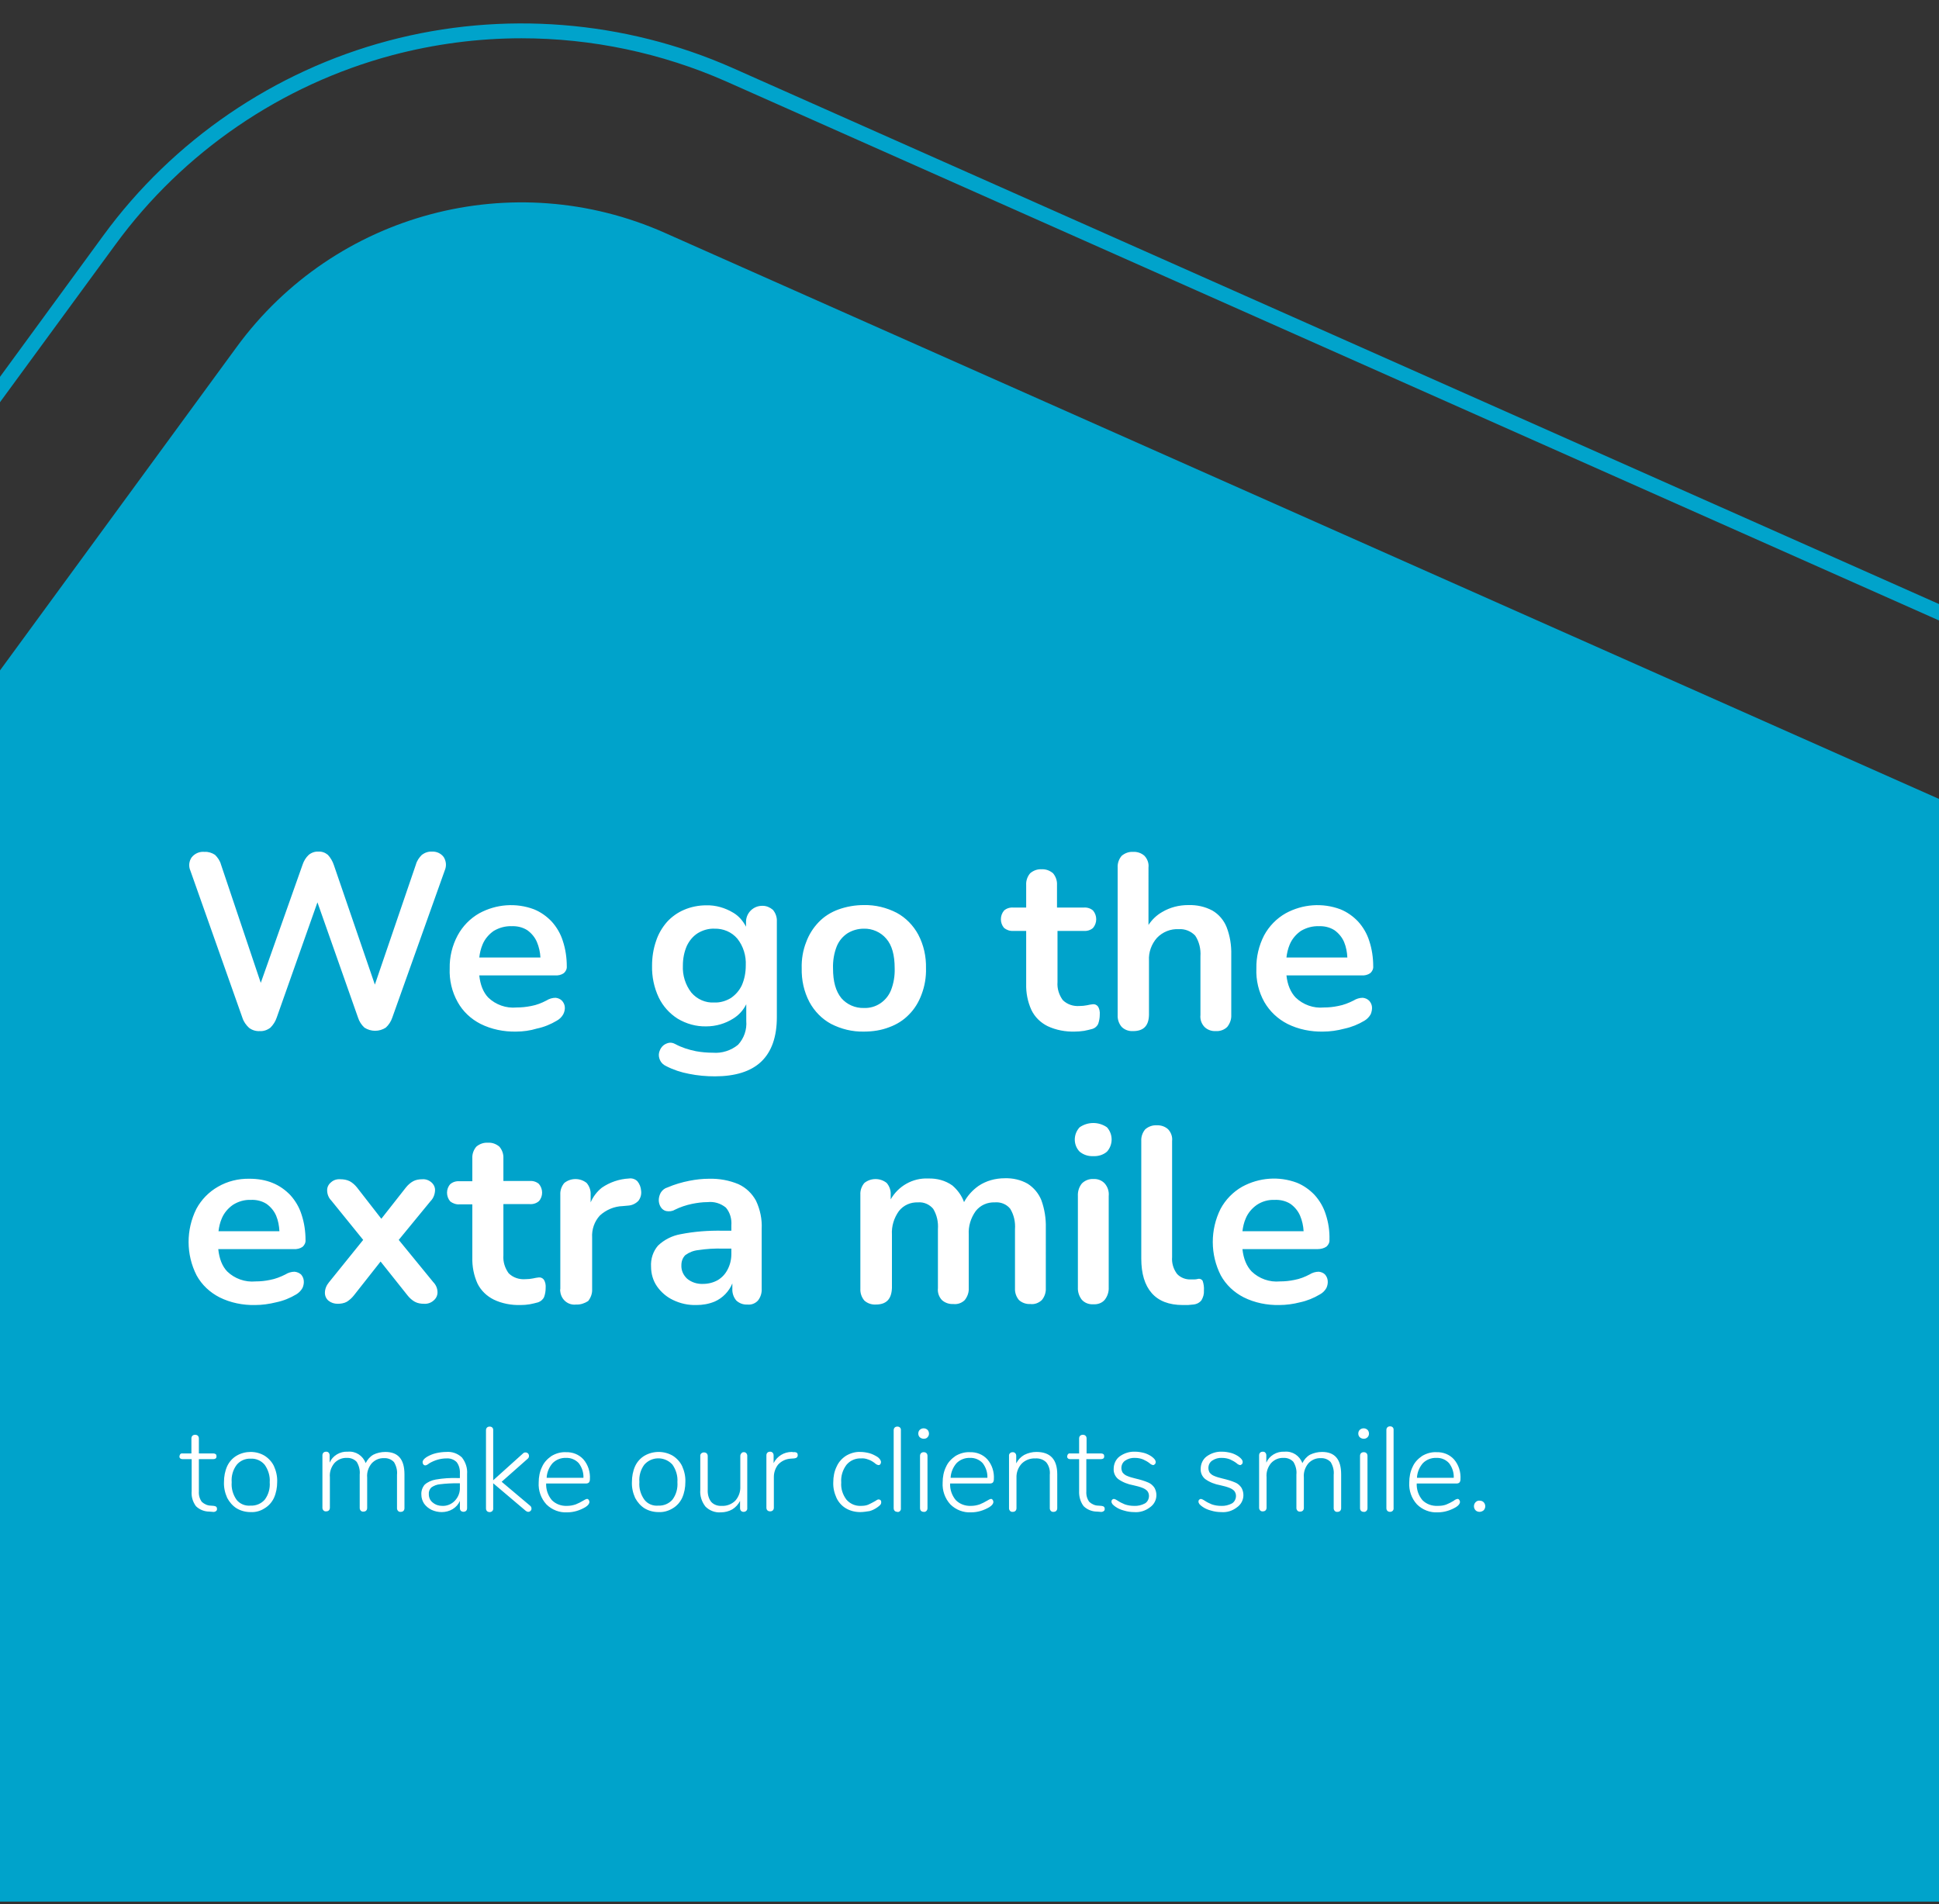 <?xml version="1.0" encoding="UTF-8"?>
<svg xmlns="http://www.w3.org/2000/svg" xmlns:xlink="http://www.w3.org/1999/xlink" version="1.1" id="Ebene_1" x="0px" y="0px" viewBox="0 0 780 766" style="enable-background:new 0 0 780 766;" xml:space="preserve">
<rect x="0" y="0" width="780" height="766" fill="#333333" stroke="none"/>
<style type="text/css">
	.st0_form{fill:#00A3CB;}
	.st1_typo{fill:#FFFFFF;}
</style>
<path class="st0_form" d="M267.5,93.7L780,321.4V765H0V269.7l95.2-130.1C134.7,85.6,206.4,66.5,267.5,93.7z M0,161.8l46.5-63.5  c27.2-37.2,66.7-64.2,111.3-76.1c17-4.5,34.5-6.8,52-6.8c28.2,0,56.4,5.9,82.4,17.4L780,249.6V243L294.6,27.3  C251.2,8.1,202.1,4.2,156.2,16.4s-86.6,40-114.6,78.3L0,151.6V161.8z"></path>
<path class="st1_typo" d="M170.6,524.5c-1.3,0-2.6-0.2-3.7-0.8c-1.1-0.6-2.1-1.5-2.9-2.5l-10.9-13.7l-10.8,13.7c-0.8,1-1.7,1.8-2.8,2.5  c-1.1,0.6-2.4,0.8-3.7,0.8c-1.3,0-2.6-0.4-3.6-1.2s-1.5-2-1.5-3.2c0-1.5,0.6-3,1.6-4.2l13.8-17.1L133.3,483  c-1.1-1.1-1.7-2.6-1.7-4.2c0-1.3,0.6-2.4,1.6-3.2c1-0.9,2.3-1.3,3.7-1.2c1.3,0,2.6,0.2,3.8,0.8c1.1,0.6,2.1,1.5,2.9,2.5l9.8,12.6  l9.9-12.6c0.8-1,1.8-1.9,2.9-2.5c1.1-0.6,2.4-0.8,3.7-0.8c1.4-0.1,2.7,0.4,3.7,1.3c0.9,0.8,1.5,2,1.4,3.3c-0.1,1.6-0.7,3.1-1.8,4.2  l-12.8,15.6l13.9,17c1.1,1.1,1.7,2.6,1.7,4.1c0,1.3-0.6,2.5-1.6,3.3C173.4,524.1,172,524.6,170.6,524.5z M155,584.1  c-1.7,0-3.4,0.4-4.8,1.1c-1.4,0.8-2.4,2-3.1,3.4c-1.1-3-4-4.9-7.2-4.6c-1.5-0.1-3.1,0.3-4.4,1.1s-2.3,1.9-2.9,3.3v-2.9  c0-0.4-0.1-0.8-0.4-1.1c-0.2-0.3-0.6-0.4-1-0.4c-0.4,0-0.8,0.1-1.1,0.4c-0.3,0.3-0.4,0.7-0.4,1.1v21c0,0.1,0,0.1,0,0.2  c0.1,0.8,0.7,1.4,1.5,1.3c0.4,0,0.8-0.1,1.1-0.4s0.4-0.7,0.4-1.1v-12.2c-0.2-2.1,0.5-4.1,1.8-5.7c1.3-1.4,3.1-2.2,5-2.1  c1.5-0.1,3,0.5,4,1.6c0.9,1.5,1.4,3.3,1.2,5.1v13.4c0,0.1,0,0.1,0,0.2c0.1,0.8,0.7,1.4,1.5,1.3c0.4,0,0.8-0.1,1.1-0.4  s0.4-0.7,0.4-1.1v-12.2c-0.2-2.1,0.5-4.1,1.8-5.7c1.3-1.4,3.1-2.2,5-2.1c1.5-0.1,3,0.5,4,1.6c0.9,1.5,1.4,3.3,1.2,5.1v13.4  c0,0.1,0,0.1,0,0.2c0.1,0.8,0.7,1.4,1.5,1.3c0.4,0,0.8-0.1,1.1-0.4s0.4-0.7,0.4-1.1v-13.6C162.7,587.1,160.2,584.1,155,584.1z   M118.1,502.5H87.8c0.4,3.9,1.6,6.9,3.6,9c3,2.9,7.2,4.4,11.4,4c2,0,3.9-0.2,5.8-0.6c2.2-0.4,4.2-1.2,6.2-2.2  c1.1-0.7,2.4-1.1,3.7-1.1c1,0.1,1.9,0.5,2.6,1.1c0.6,0.7,1,1.5,1.1,2.5c0.1,1-0.1,2-0.5,2.9c-0.6,1.1-1.5,2-2.5,2.6  c-2.5,1.5-5.2,2.6-8.1,3.2c-2.8,0.7-5.7,1.1-8.5,1.1c-4.9,0.1-9.9-0.9-14.3-3.1c-3.9-2-7.1-5-9.2-8.8c-4.3-8.4-4.3-18.4-0.1-26.8  c2-3.7,5-6.8,8.7-8.9c3.8-2.2,8.2-3.3,12.7-3.2c3.2,0,6.4,0.5,9.3,1.7c2.7,1.1,5.1,2.8,7.1,4.9c2,2.2,3.6,4.9,4.5,7.8  c1.1,3.3,1.6,6.8,1.6,10.2c0.1,1.1-0.4,2.1-1.2,2.8C120.7,502.3,119.4,502.6,118.1,502.5z M89.2,490.2c-0.7,1.6-1.1,3.4-1.3,5.1  h24.5c-0.1-2.1-0.5-4.3-1.3-6.2c-0.8-1.9-2.2-3.6-3.9-4.8c-1.9-1.2-4.1-1.7-6.3-1.6c-2.5-0.1-5,0.6-7.2,2  C91.7,486.1,90.1,488,89.2,490.2z M560.6,575.3c0-0.1,0-0.1,0-0.2c0-0.8-0.6-1.3-1.4-1.3c-0.4,0-0.8,0.1-1.1,0.4  c-0.3,0.3-0.4,0.7-0.4,1.1v31.4c0,0.4,0.1,0.8,0.4,1.1c0.3,0.3,0.7,0.4,1.1,0.4c0.1,0,0.2,0,0.2,0c0.7-0.1,1.3-0.7,1.2-1.5V575.3z   M213.2,605.7l-11.4-9.6l10.4-9.2c0.4-0.3,0.6-0.7,0.6-1.2c0-0.8-0.6-1.4-1.4-1.4c-0.4,0-0.7,0.1-1,0.4l-12,10.8v-20.1  c0-0.1,0-0.1,0-0.2c0-0.8-0.6-1.3-1.4-1.3c-0.4,0-0.8,0.1-1.1,0.4s-0.4,0.7-0.4,1.1v31.4c0,0.4,0.1,0.8,0.4,1.1  c0.3,0.3,0.7,0.4,1.1,0.4c0.1,0,0.1,0,0.2,0c0.7-0.1,1.3-0.7,1.2-1.5v-10.1l13.1,11.1c0.3,0.2,0.6,0.4,1,0.4c0.3,0,0.7-0.1,0.9-0.4  c0.3-0.2,0.4-0.5,0.4-0.9C213.8,606.4,213.6,606,213.2,605.7z M547.6,392.4h-30.1c0.4,3.8,1.7,6.8,3.7,8.9c3,2.9,7.2,4.4,11.3,4  c2,0,3.9-0.2,5.8-0.6c2.2-0.4,4.2-1.2,6.2-2.2c1.1-0.7,2.4-1.1,3.7-1.1c1,0.1,1.9,0.5,2.6,1.2c0.6,0.7,1,1.5,1.1,2.4  c0.1,1-0.1,2-0.5,3c-0.6,1.1-1.5,2-2.5,2.6c-2.5,1.5-5.2,2.6-8,3.2c-3,0.8-5.9,1.2-8.7,1.2c-4.9,0.1-9.9-0.9-14.3-3.1  c-3.9-2-7.1-5-9.3-8.8c-2.3-4.1-3.4-8.8-3.2-13.5c-0.1-4.6,1-9.2,3.1-13.3c2-3.7,5-6.8,8.7-8.9c6.8-3.7,14.8-4.3,22-1.6  c2.7,1.1,5.1,2.8,7.1,4.9c2,2.2,3.6,4.9,4.5,7.8c1.1,3.3,1.6,6.8,1.6,10.2c0.1,1.1-0.4,2.1-1.2,2.8  C550.2,392.2,548.9,392.5,547.6,392.4z M518.8,380c-0.7,1.7-1.1,3.4-1.3,5.2H542c-0.1-2.1-0.5-4.3-1.3-6.2c-0.8-1.9-2.2-3.6-3.9-4.8  c-1.9-1.2-4.1-1.7-6.3-1.6c-2.5-0.1-5,0.6-7.2,1.9C521.3,375.9,519.7,377.8,518.8,380z M218.9,521.7c0.4-1.1,0.6-2.3,0.6-3.5  c0.1-1.3-0.1-2.5-0.8-3.5c-0.5-0.6-1.3-0.9-2-0.8c-0.8,0.1-1.5,0.2-2.3,0.4c-1,0.2-2,0.3-3,0.3c-2.5,0.2-5-0.6-6.8-2.4  c-1.5-2.1-2.3-4.6-2.1-7.2v-20.6h10.6c1.3,0.1,2.7-0.3,3.7-1.2c1.7-1.9,1.7-4.9,0-6.9c-1-0.9-2.4-1.3-3.7-1.2h-10.6V466  c0.1-1.7-0.5-3.4-1.6-4.7c-1.3-1.1-2.9-1.7-4.6-1.6c-1.8-0.1-3.4,0.5-4.7,1.6c-1.1,1.3-1.7,3-1.6,4.7v9.2h-5.2  c-1.3-0.1-2.7,0.3-3.7,1.2c-1.7,1.9-1.7,4.9,0,6.9c1,0.8,2.4,1.3,3.7,1.2h5.2v21.3c-0.1,3.7,0.6,7.3,2.1,10.6c1.4,2.8,3.7,5,6.5,6.4  c3.3,1.6,7.1,2.3,10.8,2.2c1.2,0,2.5-0.1,3.7-0.3c1.1-0.2,2.3-0.5,3.4-0.8C217.6,523.5,218.5,522.7,218.9,521.7z M185.8,586.3  c1.5,1.9,2.3,4.3,2.1,6.7v13.7c0,0.4-0.1,0.8-0.4,1.1c-0.6,0.5-1.5,0.5-2.1,0c-0.3-0.3-0.4-0.7-0.4-1.1v-2.9  c-0.6,1.4-1.6,2.5-2.9,3.3s-2.9,1.2-4.4,1.2c-1.4,0-2.8-0.3-4.1-0.9c-1.2-0.6-2.2-1.4-3-2.5c-0.7-1.1-1.1-2.3-1.1-3.6  c-0.1-1.5,0.4-2.9,1.3-4c1.2-1.1,2.8-1.8,4.5-2.1c2.9-0.5,5.8-0.7,8.7-0.6h1v-1.8c0.1-1.6-0.3-3.3-1.3-4.6c-1.1-1.1-2.6-1.6-4.1-1.5  c-2.4,0-4.7,0.7-6.8,1.9l-0.7,0.5c-0.3,0.2-0.7,0.4-1,0.4c-0.3,0-0.6-0.1-0.8-0.4c-0.2-0.2-0.3-0.6-0.3-0.9c0-0.7,0.6-1.4,1.7-2.1  c1.2-0.7,2.4-1.2,3.7-1.5c1.3-0.3,2.7-0.5,4.1-0.5C181.8,583.9,184.1,584.7,185.8,586.3z M185,598.3v-1.6h-0.9  c-2.4,0-4.7,0.1-7.1,0.4c-1.3,0.1-2.5,0.6-3.5,1.3c-0.7,0.7-1.1,1.7-1,2.7c0,1.3,0.5,2.5,1.5,3.3c1.2,1,2.5,1.4,3.9,1.4  c1.9,0.1,3.8-0.7,5.1-2.1C184.4,602.2,185.1,600.3,185,598.3z M596.8,604.3c-0.4-0.4-1-0.6-1.6-0.6c-0.6-0.1-1.2,0.2-1.6,0.6  c-0.9,0.9-0.9,2.4,0,3.3c0.4,0.4,1,0.6,1.6,0.6c0.5,0,1.1-0.2,1.6-0.6C597.7,606.7,597.7,605.2,596.8,604.3z M407.6,374.5h5.2v21.3  c-0.1,3.6,0.6,7.2,2.1,10.5c1.4,2.9,3.7,5.1,6.5,6.5c3.4,1.6,7.2,2.3,10.9,2.2c1.2,0,2.5-0.1,3.8-0.3c1.1-0.2,2.3-0.5,3.4-0.8  c1-0.3,1.9-1.1,2.3-2.1c0.4-1.2,0.6-2.4,0.6-3.6c0.1-1.2-0.1-2.4-0.8-3.4c-0.5-0.6-1.3-0.9-2-0.8c-0.8,0.1-1.5,0.2-2.3,0.4  c-1,0.2-2,0.3-3,0.3c-2.5,0.2-5-0.6-6.8-2.4c-1.5-2.1-2.3-4.6-2.1-7.2v-20.6H436c1.3,0.1,2.7-0.3,3.7-1.2c1.7-2,1.7-5,0-7  c-1-0.9-2.4-1.3-3.7-1.2h-10.8V356c0.1-1.7-0.5-3.4-1.6-4.7c-1.3-1.1-2.9-1.7-4.6-1.6c-1.7-0.1-3.3,0.5-4.6,1.6  c-1.1,1.3-1.7,3-1.6,4.7v9.1h-5.2c-1.3-0.1-2.7,0.3-3.7,1.2c-1.7,2-1.7,5,0,7C404.9,374.1,406.2,374.6,407.6,374.5z M265,401.3  c-1.9-4-2.8-8.4-2.7-12.8c0-3.4,0.5-6.7,1.6-9.9c0.9-2.8,2.4-5.4,4.4-7.7c1.9-2.1,4.3-3.8,6.9-4.9c2.8-1.2,5.9-1.8,8.9-1.8  c3.8-0.1,7.6,1,10.9,3c2.2,1.3,3.9,3.3,5.1,5.6v-2.1c0.1-3.6,3.1-6.4,6.7-6.3c1.5,0,2.9,0.6,4.1,1.6c1.1,1.3,1.7,3,1.6,4.7v38.5  c0,7.9-2.1,13.9-6.3,17.9c-4.2,4-10.6,5.9-18.6,5.9c-3.5,0-7-0.3-10.4-1c-3.2-0.6-6.3-1.6-9.2-3.1c-1.1-0.5-2-1.3-2.5-2.4  c-0.4-0.9-0.6-1.9-0.4-2.9c0.2-0.9,0.6-1.8,1.2-2.5c0.6-0.7,1.4-1.2,2.4-1.5s2-0.1,2.9,0.4c2.6,1.4,5.4,2.3,8.4,2.9  c2.2,0.4,4.5,0.6,6.8,0.6c3.6,0.3,7.3-0.9,10.1-3.2c2.4-2.6,3.6-6.1,3.3-9.6V404c-1.2,2.4-3,4.4-5.3,5.8c-3.2,2-6.9,3.1-10.8,3.1  c-4,0.1-8-1-11.5-3.1C269.3,407.7,266.7,404.8,265,401.3z M278.1,399.3c2.3,2.7,5.7,4.2,9.2,4c2.4,0.1,4.7-0.6,6.7-1.8  c1.9-1.3,3.4-3,4.4-5.1c1.1-2.5,1.6-5.2,1.6-8c0.2-3.9-1-7.8-3.4-10.8c-2.3-2.7-5.7-4.1-9.2-4c-2.4-0.1-4.7,0.6-6.7,1.8  c-1.9,1.2-3.4,3-4.4,5.1c-1.1,2.5-1.6,5.2-1.6,7.9C274.5,392.3,275.7,396.2,278.1,399.3z M514.6,525c-4.9,0.1-9.9-0.9-14.3-3.1  c-3.9-2-7.1-5-9.2-8.8c-4.3-8.4-4.3-18.4-0.1-26.8c2-3.7,5-6.8,8.7-8.9c6.8-3.7,14.8-4.3,22-1.6c2.7,1.1,5.1,2.8,7.1,4.9  c2,2.2,3.6,4.9,4.5,7.8c1.1,3.3,1.6,6.8,1.5,10.2c0.1,1.1-0.4,2.1-1.2,2.8c-1,0.7-2.3,1-3.5,1h-30.3c0.4,3.9,1.7,6.9,3.7,9  c3,2.9,7.2,4.4,11.4,4c2,0,3.9-0.2,5.8-0.6c2.2-0.4,4.2-1.2,6.1-2.2c1.1-0.7,2.4-1.1,3.7-1.1c1,0.1,1.9,0.5,2.5,1.1  c0.6,0.7,1,1.5,1.1,2.5s-0.1,2-0.5,2.9c-0.6,1.1-1.5,2-2.6,2.6c-2.5,1.5-5.2,2.6-8,3.2C520.3,524.6,517.4,525,514.6,525z   M501.1,490.2c-0.7,1.6-1.1,3.4-1.3,5.1h24.6c-0.1-2.1-0.6-4.3-1.4-6.2c-0.8-1.9-2.2-3.6-3.9-4.8c-1.9-1.2-4.1-1.7-6.4-1.6  c-2.5-0.1-5,0.6-7.1,2C503.6,486.1,502,488,501.1,490.2z M451.2,413.1c1.2,1.2,2.9,1.8,4.6,1.7c4.2,0,6.3-2.1,6.4-6.5v-21.9  c-0.2-3.3,1-6.6,3.2-9.1c2.3-2.4,5.5-3.7,8.8-3.5c2.4-0.2,4.9,0.8,6.6,2.6c1.6,2.4,2.3,5.4,2.1,8.3v23.6c-0.2,1.8,0.4,3.5,1.6,4.8  c1.2,1.2,2.9,1.8,4.6,1.7c1.7,0.1,3.4-0.5,4.6-1.7c1.1-1.4,1.7-3.1,1.6-4.8v-24.2c0.1-3.8-0.5-7.6-1.9-11.2  c-1.1-2.7-3.1-5.1-5.7-6.6c-3-1.6-6.3-2.3-9.7-2.2c-3.7,0-7.3,0.9-10.5,2.8c-2.3,1.3-4.1,3.1-5.5,5.2V349c0.2-1.7-0.4-3.4-1.6-4.7  c-1.2-1.1-2.9-1.7-4.6-1.6c-1.7-0.1-3.3,0.5-4.6,1.6c-1.1,1.3-1.7,3-1.6,4.7v59.3C449.5,410.1,450.1,411.8,451.2,413.1z   M234.7,587.1c1.9,2.2,2.8,5.1,2.6,8c0,0.5-0.1,0.9-0.4,1.3c-0.3,0.3-0.8,0.4-1.2,0.4h-16c-0.1,2.4,0.7,4.8,2.3,6.7  c1.6,1.6,3.8,2.4,6.1,2.3c1.2,0,2.3-0.2,3.5-0.6c1-0.4,2-0.9,3-1.5c0.5-0.3,1-0.6,1.5-0.7c0.3,0,0.6,0.1,0.7,0.4  c0.2,0.2,0.3,0.5,0.3,0.8c0,0.7-0.5,1.4-1.6,2.1c-2.2,1.3-4.7,2.1-7.3,2.1c-3.1,0.2-6.2-1-8.4-3.2c-2.2-2.4-3.3-5.6-3.1-8.8  c0-2.2,0.4-4.4,1.4-6.4c0.8-1.8,2.2-3.2,3.8-4.3c1.7-1,3.7-1.6,5.7-1.5C230.3,584.1,232.9,585.1,234.7,587.1z M232.8,588.6  c-1.3-1.4-3.2-2.2-5.1-2.1c-2-0.1-4,0.7-5.4,2.1c-1.4,1.6-2.3,3.7-2.4,5.9h14.8C234.8,592.4,234.1,590.3,232.8,588.6z M86,605.8  l-1.2-0.1c-1.3,0-2.6-0.6-3.6-1.5c-0.9-1.2-1.3-2.7-1.2-4.2v-13h5.8c0.4,0,0.7-0.1,1-0.3c0.2-0.2,0.3-0.5,0.3-0.8  c0-0.4-0.1-0.7-0.3-0.9c-0.3-0.2-0.6-0.3-1-0.3H80v-6c0-0.4-0.1-0.8-0.4-1.1c-0.3-0.3-0.7-0.4-1.1-0.4s-0.8,0.1-1.1,0.4  c-0.3,0.3-0.4,0.7-0.4,1.1v6h-3.6c-0.3-0.1-0.7,0.1-0.9,0.3c-0.2,0.3-0.3,0.6-0.3,0.9c-0.1,0.3,0.1,0.6,0.3,0.8s0.6,0.3,0.9,0.3h3.7  v12.8c-0.2,2.2,0.4,4.3,1.7,6.1c1.4,1.4,3.4,2.2,5.4,2.2l1.3,0.1c0.5,0.1,1,0,1.4-0.3c0.3-0.2,0.4-0.5,0.4-0.9  C87.3,606.3,86.9,605.9,86,605.8z M110.2,589.8c0.9,2,1.4,4.2,1.3,6.4c0,2.2-0.4,4.4-1.3,6.4c-0.8,1.7-2.1,3.2-3.8,4.2  c-1.7,1.1-3.6,1.6-5.6,1.5c-2,0-3.9-0.5-5.6-1.5c-1.6-1-2.9-2.5-3.8-4.2c-0.9-2-1.4-4.2-1.3-6.4c0-2.2,0.4-4.4,1.3-6.4  c0.8-1.7,2.1-3.2,3.8-4.2s3.7-1.5,5.6-1.5c2,0,3.9,0.5,5.6,1.5C108,586.6,109.4,588.1,110.2,589.8z M108.5,596.3c0.2-2.5-0.6-5-2-7  c-1.4-1.7-3.5-2.6-5.6-2.5c-2.2-0.1-4.3,0.8-5.7,2.5c-1.5,2-2.2,4.5-2,7c-0.2,2.5,0.5,5,2,7.1c1.3,1.6,3.4,2.5,5.6,2.3  c2.2,0.1,4.3-0.8,5.7-2.4C108,601.3,108.7,598.8,108.5,596.3z M584.9,587.1c1.9,2.2,2.8,5.1,2.6,8c0,0.5-0.1,0.9-0.4,1.3  c-0.3,0.3-0.8,0.4-1.2,0.4h-16c-0.1,2.4,0.7,4.8,2.3,6.7c1.6,1.6,3.8,2.4,6.1,2.3c1.2,0,2.3-0.1,3.4-0.5c1-0.4,2-0.9,3-1.5  c0.5-0.4,1-0.7,1.6-0.8c0.3,0,0.6,0.1,0.7,0.4c0.2,0.2,0.3,0.5,0.3,0.8c0,0.7-0.5,1.4-1.6,2.1c-2.2,1.3-4.7,2.1-7.3,2.1  c-3.1,0.2-6.2-1-8.4-3.2c-2.2-2.4-3.3-5.6-3.1-8.8c0-2.2,0.4-4.4,1.4-6.4c0.8-1.8,2.2-3.2,3.8-4.3c1.7-1,3.7-1.6,5.7-1.5  C580.5,584.1,583.1,585.1,584.9,587.1z M582.9,588.6c-1.3-1.4-3.1-2.2-5.1-2.1c-2-0.1-4,0.7-5.4,2.1c-1.4,1.6-2.3,3.7-2.4,5.9h14.8  C584.9,592.4,584.2,590.3,582.9,588.6z M184.1,403.1c-2.3-4.1-3.4-8.8-3.2-13.5c-0.1-4.6,1-9.2,3.2-13.3c2-3.7,5-6.8,8.7-8.9  c6.8-3.7,14.8-4.3,22-1.6c2.7,1.1,5.1,2.8,7.1,4.9c2,2.2,3.6,4.9,4.5,7.8c1.1,3.3,1.6,6.8,1.6,10.2c0.1,1.1-0.4,2.1-1.2,2.8  c-1,0.7-2.3,1-3.6,0.9h-30.4c0.4,3.8,1.6,6.8,3.6,8.9c3,2.9,7.2,4.4,11.4,4c2,0,3.9-0.2,5.9-0.6c2.2-0.4,4.2-1.2,6.1-2.2  c1.1-0.7,2.4-1.1,3.7-1.1c1,0.1,1.9,0.5,2.6,1.2c0.6,0.7,1,1.5,1.1,2.4c0.1,1-0.1,2-0.6,3c-0.6,1.1-1.5,2-2.6,2.6  c-2.5,1.5-5.2,2.6-8.1,3.2c-2.6,0.8-5.5,1.2-8.3,1.2c-4.9,0.1-9.9-0.9-14.3-3.1C189.4,409.9,186.2,406.9,184.1,403.1z M192.8,385.2  h24.6c-0.1-2.1-0.6-4.3-1.4-6.2c-0.8-1.9-2.2-3.6-3.9-4.8c-1.9-1.2-4.1-1.7-6.3-1.6c-2.5-0.1-5,0.6-7.2,1.9c-2,1.4-3.6,3.3-4.5,5.5  C193.4,381.7,193,383.4,192.8,385.2z M97.5,409.4c0.5,1.6,1.5,3,2.7,4.1c1.2,0.9,2.7,1.4,4.3,1.3c1.5,0.1,3-0.4,4.3-1.4  c1.1-1.1,2-2.5,2.5-4l16.4-46.4l16.3,46.3c0.5,1.6,1.4,3,2.6,4.1c2.6,1.7,6,1.7,8.6,0c1.2-1.1,2.1-2.5,2.6-4l21.1-59.2  c0.8-1.8,0.6-3.8-0.4-5.4c-1.1-1.5-2.9-2.3-4.7-2.2c-1.5-0.1-2.9,0.4-4.1,1.3c-1.1,1.1-2,2.4-2.4,3.9l-16.5,48.3L134.3,348  c-0.5-1.5-1.3-2.9-2.4-4.1c-1.1-0.9-2.4-1.4-3.8-1.3c-1.4-0.1-2.8,0.4-3.9,1.3c-1.2,1.1-2,2.5-2.5,4l-16.8,47.5l-16-47.6  c-0.4-1.5-1.3-2.8-2.4-3.9c-1.2-0.8-2.7-1.3-4.2-1.2c-2-0.2-3.9,0.6-5.2,2.2c-1.1,1.6-1.3,3.6-0.5,5.4L97.5,409.4z M434.3,453.5  c-2.6,2.8-2.6,7.1,0,9.8c1.6,1.3,3.5,1.9,5.5,1.8c2,0.1,4-0.5,5.5-1.8c2.5-2.8,2.5-7,0-9.8C442,451.2,437.6,451.2,434.3,453.5z   M416.9,584.1c-1.7,0-3.3,0.4-4.9,1.2c-1.4,0.8-2.5,2-3.2,3.4v-3c0-0.4-0.1-0.8-0.4-1.1c-0.3-0.3-0.6-0.4-1-0.4c-0.1,0-0.1,0-0.2,0  c-0.8,0.1-1.4,0.7-1.3,1.5v21c0,0.1,0,0.1,0,0.2c0.1,0.8,0.7,1.4,1.5,1.3c0.4,0,0.8-0.1,1.1-0.4s0.4-0.7,0.4-1.1v-12.2  c-0.1-2.1,0.7-4.2,2.1-5.7c1.4-1.4,3.4-2.2,5.5-2.1c1.6-0.1,3.2,0.4,4.4,1.6c1.1,1.4,1.6,3.2,1.4,5v13.4c0,0.1,0,0.1,0,0.2  c0.1,0.8,0.7,1.4,1.5,1.3c0.4,0,0.8-0.1,1.1-0.4s0.4-0.7,0.4-1.1v-13.6C425.3,587.1,422.5,584.1,416.9,584.1z M408.3,494.5v23.7  c-0.1,1.8,0.5,3.5,1.6,4.8c1.2,1.1,2.9,1.7,4.6,1.6c1.7,0.2,3.3-0.4,4.6-1.6c1.1-1.3,1.7-3.1,1.6-4.8V494c0.1-3.8-0.5-7.6-1.8-11.2  c-1.1-2.7-3-5-5.5-6.6c-2.8-1.6-6-2.3-9.2-2.2c-3.8,0-7.5,1-10.6,3.1c-2.4,1.7-4.4,3.9-5.8,6.5c-0.9-2.6-2.6-4.9-4.7-6.7  c-2.8-2-6.2-2.9-9.7-2.8c-6.3-0.3-12.1,3.1-15.1,8.4v-1.9c0.1-1.7-0.5-3.4-1.6-4.7c-2.6-2.1-6.4-2.1-9,0c-1.1,1.3-1.7,3-1.6,4.7  v37.8c-0.1,1.8,0.5,3.5,1.6,4.8c1.2,1.1,2.9,1.7,4.6,1.6c4.2,0,6.3-2.1,6.5-6.6v-21.5c-0.2-3.4,0.8-6.7,2.8-9.5  c1.9-2.4,4.7-3.6,7.7-3.5c2.3-0.2,4.6,0.8,6.1,2.6c1.5,2.5,2.1,5.3,1.9,8.2v23.7c-0.2,1.8,0.4,3.5,1.6,4.8c1.2,1.1,2.9,1.7,4.6,1.6  c1.7,0.2,3.4-0.4,4.6-1.6c1.1-1.4,1.7-3.1,1.6-4.8v-21.5c-0.2-3.4,0.8-6.7,2.8-9.5c1.9-2.4,4.7-3.6,7.7-3.5c2.3-0.2,4.7,0.7,6.2,2.6  C407.9,488.8,408.5,491.6,408.3,494.5z M443.1,605.8l-1.3-0.1c-1.3,0-2.6-0.6-3.6-1.5c-0.9-1.2-1.3-2.7-1.2-4.2v-13h5.9  c0.4,0,0.7-0.1,1-0.3c0.2-0.2,0.3-0.5,0.3-0.8c0-0.4-0.1-0.7-0.3-0.9c-0.3-0.2-0.6-0.3-1-0.3h-5.8v-6c0-0.4-0.1-0.8-0.4-1.1  c-0.3-0.3-0.7-0.4-1.1-0.4c-0.4,0-0.8,0.1-1.1,0.4s-0.4,0.7-0.4,1.1v6h-3.6c-0.3-0.1-0.7,0.1-0.9,0.3c-0.2,0.3-0.3,0.6-0.3,0.9  c-0.1,0.3,0.1,0.6,0.3,0.8s0.6,0.3,0.9,0.3h3.6v12.8c-0.1,2.2,0.5,4.4,1.8,6.1c1.4,1.4,3.4,2.2,5.4,2.2l1.3,0.1c0.5,0.1,1,0,1.4-0.3  c0.3-0.2,0.4-0.5,0.4-0.9C444.4,606.3,444,605.9,443.1,605.8z M531.8,584.1c-1.7,0-3.3,0.4-4.8,1.1c-1.4,0.8-2.4,2-3.1,3.4  c-1.1-3-4-4.9-7.2-4.6c-1.5-0.1-3.1,0.3-4.4,1.1s-2.3,1.9-2.9,3.3v-2.9c0-0.4-0.1-0.8-0.4-1.1c-0.2-0.3-0.6-0.4-1-0.4  c-0.4,0-0.8,0.1-1.1,0.4s-0.4,0.7-0.4,1.1v21c0,0.1,0,0.1,0,0.2c0.1,0.8,0.7,1.4,1.5,1.3c0.4,0,0.8-0.1,1.1-0.4s0.4-0.7,0.4-1.1  v-12.2c-0.2-2.1,0.5-4.1,1.8-5.7c1.3-1.4,3.1-2.2,5-2.1c1.5-0.1,3,0.5,4,1.6c0.9,1.5,1.4,3.3,1.2,5.1v13.4c0,0.1,0,0.1,0,0.2  c0.1,0.8,0.7,1.4,1.5,1.3c0.4,0,0.8-0.1,1.1-0.4c0.3-0.3,0.4-0.7,0.4-1.1v-12.2c-0.2-2.1,0.5-4.1,1.8-5.7c1.3-1.4,3.1-2.2,5-2.1  c1.5-0.1,3,0.5,4,1.6c0.9,1.5,1.4,3.3,1.2,5.1v13.4c0,0.1,0,0.1,0,0.2c0.1,0.8,0.7,1.4,1.5,1.3c0.4,0,0.8-0.1,1.1-0.4  c0.3-0.3,0.4-0.7,0.4-1.1v-13.6C539.5,587.1,537,584.1,531.8,584.1z M397.2,587.1c1.9,2.2,2.8,5.1,2.6,8c0,0.5-0.1,0.9-0.4,1.3  c-0.3,0.3-0.8,0.4-1.2,0.4h-16c-0.1,2.4,0.7,4.8,2.3,6.7c1.6,1.6,3.8,2.4,6.1,2.3c1.2,0,2.3-0.2,3.5-0.6c1-0.4,2-0.9,3-1.5  c0.5-0.3,1-0.6,1.5-0.7c0.3,0,0.6,0.1,0.7,0.4c0.2,0.2,0.3,0.5,0.3,0.8c0,0.7-0.5,1.4-1.6,2.1c-2.2,1.3-4.7,2.1-7.3,2.1  c-3.1,0.2-6.2-1-8.4-3.2c-2.2-2.4-3.3-5.6-3.1-8.8c0-2.2,0.4-4.4,1.4-6.4c0.8-1.8,2.2-3.2,3.8-4.3c1.7-1,3.7-1.6,5.7-1.5  C392.8,584.1,395.4,585.1,397.2,587.1z M395.3,588.6c-1.3-1.4-3.2-2.2-5.1-2.1c-2-0.1-4,0.7-5.4,2.1c-1.4,1.6-2.3,3.7-2.4,5.9h14.8  C397.3,592.4,396.6,590.3,395.3,588.6z M496.9,596.4c-1.6-0.7-3.4-1.2-5.1-1.6c-1.2-0.3-2.4-0.6-3.5-1.1c-0.7-0.3-1.2-0.7-1.7-1.3  c-0.3-0.5-0.5-1.2-0.5-1.8c0-1.2,0.5-2.3,1.5-3c1.2-0.8,2.6-1.2,4-1.1c1.1,0,2.2,0.2,3.2,0.6c0.9,0.4,1.8,0.9,2.6,1.5  c0.4,0.4,0.9,0.7,1.5,0.8c0.2,0,0.5-0.2,0.7-0.4s0.3-0.5,0.3-0.8c0-0.8-0.6-1.5-1.7-2.3c-0.9-0.6-1.9-1.1-3-1.4  c-1.2-0.3-2.4-0.5-3.6-0.5c-2.2-0.1-4.4,0.6-6.2,1.9c-1.6,1.2-2.4,3.1-2.4,5c-0.1,1.6,0.6,3.1,1.8,4.1c1.8,1.3,3.9,2.1,6.1,2.5  c1.3,0.3,2.6,0.6,3.8,1.1c0.7,0.3,1.4,0.7,1.9,1.3c0.4,0.6,0.6,1.2,0.6,1.9c0,1.2-0.6,2.4-1.6,3c-1.3,0.7-2.9,1.1-4.4,1  c-1.3,0-2.5-0.2-3.7-0.6c-1-0.4-2-0.9-2.9-1.5c-0.4-0.3-1-0.6-1.5-0.7c-0.2,0-0.5,0.1-0.7,0.3c-0.2,0.2-0.3,0.5-0.3,0.8  s0.2,0.7,0.4,1c0.4,0.4,0.8,0.8,1.3,1.1c1,0.7,2.2,1.2,3.4,1.5c1.3,0.4,2.7,0.6,4,0.6c2.4,0.2,4.6-0.5,6.5-2  c2.5-1.8,3.2-5.1,1.7-7.8C498.8,597.6,497.9,596.8,496.9,596.4z M444.4,476.1c-1.2-1.3-2.9-1.9-4.6-1.8c-1.7-0.1-3.4,0.6-4.6,1.8  c-1.2,1.5-1.7,3.3-1.6,5.1v36.7c-0.1,1.8,0.5,3.6,1.6,5c1.2,1.3,2.9,1.9,4.6,1.8c1.8,0.1,3.5-0.5,4.6-1.8c1.1-1.4,1.7-3.2,1.6-5  v-36.7C446.2,479.3,445.6,477.5,444.4,476.1z M370,575.2c-0.4,0.4-0.6,0.9-0.6,1.5s0.2,1.1,0.6,1.5c0.5,0.4,1,0.6,1.6,0.6  c0.6,0,1.2-0.2,1.5-0.6c0.4-0.4,0.6-0.9,0.6-1.5c0-0.5-0.2-1.1-0.6-1.5C372.2,574.4,370.9,574.4,370,575.2z M483.3,523.1  c0.7-1.2,1.1-2.5,1-3.9c0.1-1.4-0.1-2.7-0.5-3.9c-0.4-0.7-1.2-1-1.9-0.8c-0.5,0.1-0.9,0.2-1.4,0.2s-1,0-1.5,0  c-2,0.1-4.1-0.7-5.5-2.2c-1.5-2-2.2-4.4-2-6.8V459c0.2-1.7-0.4-3.4-1.6-4.7c-1.2-1.1-2.9-1.7-4.6-1.6c-1.7-0.1-3.3,0.5-4.6,1.6  c-1.1,1.3-1.7,3-1.6,4.7v47.3c0,6.1,1.4,10.7,4.2,13.9s7,4.8,12.5,4.8c0.7,0,1.5,0,2.1,0c0.7-0.1,1.4-0.1,2.1-0.2  C481.3,524.7,482.5,524.1,483.3,523.1z M461.9,596.4c-1.6-0.7-3.4-1.2-5.1-1.6c-1.2-0.3-2.4-0.6-3.5-1.1c-0.7-0.3-1.2-0.7-1.7-1.3  c-0.3-0.5-0.5-1.2-0.5-1.8c0-1.2,0.5-2.3,1.5-3c1.2-0.8,2.6-1.2,4-1.1c1.1,0,2.2,0.2,3.2,0.6c0.9,0.4,1.8,0.9,2.6,1.5  c0.4,0.4,0.9,0.7,1.5,0.8c0.2,0,0.5-0.2,0.7-0.4s0.3-0.5,0.3-0.8c0-0.8-0.6-1.5-1.7-2.3c-0.9-0.6-1.9-1.1-3-1.4  c-1.2-0.3-2.4-0.5-3.6-0.5c-2.2-0.1-4.4,0.6-6.2,1.9c-1.6,1.2-2.4,3.1-2.4,5c-0.1,1.6,0.6,3.1,1.8,4.1c1.8,1.3,3.9,2.1,6.1,2.5  c1.3,0.3,2.6,0.6,3.8,1.1c0.7,0.3,1.4,0.7,1.9,1.3c0.4,0.6,0.6,1.2,0.6,1.9c0,1.2-0.6,2.4-1.6,3c-1.3,0.7-2.9,1.1-4.4,1  c-1.3,0-2.5-0.2-3.7-0.6c-1-0.4-2-0.9-2.9-1.5c-0.4-0.3-1-0.6-1.5-0.7c-0.2,0-0.5,0.1-0.7,0.3c-0.2,0.2-0.3,0.5-0.3,0.8  s0.2,0.7,0.4,1c0.4,0.4,0.8,0.8,1.3,1.1c1,0.7,2.2,1.2,3.4,1.5c1.3,0.4,2.7,0.6,4,0.6c2.3,0.2,4.6-0.5,6.5-2  c2.5-1.8,3.2-5.1,1.7-7.8C463.8,597.6,462.9,596.8,461.9,596.4z M371.6,584.2c-0.4,0-0.8,0.1-1.1,0.4s-0.4,0.7-0.4,1.1v21  c0,0.4,0.1,0.8,0.4,1.1c0.3,0.3,0.7,0.4,1.1,0.4c0.4,0.1,0.8-0.1,1.1-0.4s0.4-0.7,0.4-1.1v-21c0-0.4-0.1-0.8-0.4-1.1  C372.4,584.3,372,584.2,371.6,584.2z M257.9,479c-0.1-1.4-0.6-2.7-1.5-3.8c-0.9-0.9-2.2-1.3-3.4-1.1c-3.9,0.2-7.7,1.5-10.9,3.7  c-2,1.6-3.5,3.6-4.5,5.9v-3.1c0.1-1.7-0.5-3.4-1.6-4.7c-2.6-2.1-6.4-2.1-9,0c-1.1,1.3-1.7,3-1.6,4.7v37.8c-0.1,0.4-0.1,0.9,0,1.3  c0.4,3.2,3.2,5.5,6.4,5.1c1.7,0.1,3.4-0.5,4.8-1.4c1.1-1.4,1.7-3.1,1.6-4.8v-20.7c-0.2-3.3,0.9-6.5,3.1-8.9c2.5-2.3,5.8-3.7,9.2-3.8  l2.2-0.2c1.6-0.1,3-0.8,4.1-1.9C257.7,481.9,258.1,480.5,257.9,479z M304.1,483c1.7,3.6,2.5,7.5,2.3,11.4v24  c0.1,1.7-0.4,3.4-1.5,4.8c-1.1,1.2-2.7,1.8-4.3,1.6c-1.6,0.1-3.2-0.5-4.4-1.6c-1.1-1.3-1.7-3-1.6-4.8v-2.1c-1.3,3.2-3.9,5.9-7.1,7.3  c-2.4,1-4.9,1.4-7.3,1.4c-3.3,0.1-6.5-0.6-9.4-2c-2.6-1.2-4.9-3.2-6.5-5.5c-1.6-2.3-2.4-5.1-2.4-7.9c-0.2-3.1,0.8-6.2,2.8-8.5  c2.5-2.4,5.7-4,9.1-4.6c5.6-1.1,11.2-1.5,16.9-1.4h3.5V493c0.2-2.6-0.5-5.2-2.2-7.2c-2.1-1.7-4.7-2.5-7.4-2.2  c-2.1,0-4.2,0.3-6.2,0.7c-2.4,0.5-4.8,1.3-7,2.4c-1,0.6-2.2,0.7-3.4,0.5c-0.9-0.2-1.7-0.8-2.2-1.6s-0.8-1.8-0.8-2.8s0.3-2.1,0.8-3  c0.6-1,1.6-1.8,2.7-2.1c2.8-1.2,5.8-2.1,8.9-2.7c2.6-0.5,5.1-0.8,7.8-0.8c4.1-0.1,8.1,0.6,11.9,2.2  C300.1,477.8,302.5,480.1,304.1,483z M294.2,504.5v-2.2h-3.4c-3.3-0.1-6.6,0.1-9.9,0.6c-1.9,0.2-3.7,0.9-5.2,2  c-1.1,1.1-1.6,2.5-1.6,4.1c-0.1,2.1,0.8,4,2.3,5.4c1.8,1.5,4.1,2.2,6.4,2.1c2.1,0,4.1-0.5,5.9-1.5c1.7-1,3.1-2.5,4-4.3  C293.7,508.8,294.2,506.7,294.2,504.5z M274.4,589.8c0.9,2,1.4,4.2,1.3,6.4c0,2.2-0.4,4.4-1.3,6.4c-0.8,1.7-2.1,3.2-3.8,4.2  c-1.8,1.1-3.8,1.6-5.7,1.5c-2,0-3.9-0.5-5.6-1.5c-1.6-1-2.9-2.5-3.8-4.2c-0.9-2-1.4-4.2-1.3-6.4c0-2.2,0.4-4.4,1.3-6.4  c0.8-1.7,2.1-3.2,3.8-4.2c3.5-2,7.8-2,11.3,0C272.2,586.6,273.6,588.1,274.4,589.8z M272.5,596.2c0.2-2.5-0.6-5-2-7  c-2.8-3.1-7.6-3.4-10.7-0.6c-0.2,0.2-0.4,0.4-0.6,0.6c-1.5,2-2.2,4.5-2,7c-0.2,2.5,0.5,5,2,7.1c1.3,1.7,3.4,2.6,5.6,2.4  c2.2,0.1,4.3-0.8,5.7-2.4C272,601.3,272.7,598.8,272.5,596.2z M300.6,585.7c0-0.1,0-0.1,0-0.2c-0.1-0.8-0.7-1.4-1.5-1.3  c-0.4,0-0.7,0.2-0.9,0.5c-0.3,0.3-0.4,0.7-0.4,1.1V598c0.1,2.1-0.6,4.1-2,5.7c-1.4,1.4-3.4,2.2-5.4,2.1c-1.6,0.1-3.2-0.4-4.3-1.6  c-1.1-1.4-1.5-3.2-1.4-5v-13.4c0-0.4-0.1-0.8-0.4-1.1c-0.3-0.3-0.7-0.4-1.1-0.4c-0.1,0-0.1,0-0.2,0c-0.8,0.1-1.4,0.7-1.3,1.5v13.6  c-0.2,2.4,0.6,4.8,2.1,6.7c1.6,1.6,3.9,2.5,6.2,2.3c1.6,0,3.2-0.4,4.6-1.2c1.3-0.8,2.4-2,3.1-3.4v2.9c0,0.4,0.1,0.8,0.4,1.1  c0.3,0.3,0.6,0.4,1,0.4c0.1,0,0.1,0,0.2,0c0.8-0.1,1.4-0.7,1.3-1.5V585.7z M320.5,584.4c-0.4-0.2-0.9-0.3-1.3-0.2l-0.7-0.1  c-3.1,0-5.9,1.7-7.3,4.5v-3.1c0-0.4-0.1-0.8-0.4-1.1c-0.3-0.3-0.6-0.4-1-0.4c-0.4,0-0.8,0.1-1.1,0.4s-0.4,0.7-0.4,1.1v21  c0,0.4,0.1,0.8,0.4,1.1c0.3,0.3,0.7,0.4,1.1,0.4c0.4,0,0.8-0.1,1.1-0.4s0.4-0.7,0.4-1.1v-12.4c0-1.7,0.6-3.5,1.7-4.9  c1.3-1.4,3.1-2.3,5.1-2.4l1.4-0.1c0.9-0.1,1.4-0.5,1.4-1.3C320.9,585,320.8,584.6,320.5,584.4z M547,575.2c-0.4,0.4-0.6,0.9-0.6,1.5  s0.2,1.1,0.6,1.5c0.5,0.4,1,0.6,1.6,0.6c0.6,0,1.1-0.2,1.5-0.6c0.4-0.4,0.6-0.9,0.6-1.5c0-0.5-0.2-1.1-0.6-1.5  C549.2,574.4,547.9,574.4,547,575.2z M362.4,575.4c0-0.1,0-0.1,0-0.2c0-0.8-0.6-1.3-1.4-1.3c-0.4,0-0.8,0.1-1.1,0.4  s-0.4,0.7-0.4,1.1v31.3c0,0.4,0.1,0.8,0.4,1.1c0.3,0.3,0.7,0.4,1.1,0.4c0,0,0.1,0,0.2,0.1c0.7-0.1,1.3-0.7,1.2-1.5V575.4z   M353.4,603.2c-0.2,0-0.4,0.1-0.6,0.2s-0.5,0.3-0.8,0.5c-0.9,0.5-1.8,1-2.7,1.4c-0.9,0.4-2,0.5-3,0.5c-2.2,0.1-4.3-0.8-5.8-2.5  c-1.5-2-2.3-4.4-2.1-6.9c-0.2-2.6,0.6-5.1,2.1-7.1c1.5-1.8,3.7-2.7,5.9-2.6c1-0.1,2,0.1,3,0.5c0.9,0.3,1.7,0.8,2.5,1.4  c0.4,0.4,0.9,0.7,1.5,0.8c0.3,0,0.5-0.1,0.7-0.3c0.2-0.3,0.3-0.6,0.3-0.9c0-0.4-0.2-0.8-0.4-1.1c-0.3-0.4-0.7-0.8-1.2-1.1  c-1-0.6-2-1.1-3.1-1.4c-1.2-0.3-2.4-0.5-3.6-0.5c-2-0.1-4,0.5-5.7,1.5c-1.6,1-3,2.5-3.8,4.3c-1,2-1.4,4.2-1.4,6.4  c-0.1,2.2,0.4,4.3,1.3,6.3c0.8,1.7,2.1,3.2,3.8,4.2s3.7,1.5,5.7,1.5c1.2,0,2.5-0.2,3.8-0.4c1.1-0.3,2.1-0.8,3.1-1.5  c0.5-0.3,0.9-0.7,1.3-1.1c0.2-0.3,0.3-0.6,0.3-1c0-0.3-0.1-0.6-0.3-0.8C354,603.3,353.7,603.2,353.4,603.2z M548.6,584.2  c-0.4,0-0.8,0.1-1.1,0.4c-0.3,0.3-0.4,0.7-0.4,1.1v21c0,0.4,0.1,0.8,0.4,1.1c0.3,0.3,0.7,0.4,1.1,0.4c0.4,0.1,0.8-0.1,1.1-0.4  c0.3-0.3,0.4-0.7,0.4-1.1v-21c0-0.4-0.1-0.8-0.4-1.1C549.4,584.3,549,584.2,548.6,584.2z M347.5,415c-4.6,0.1-9.1-1-13.2-3.1  c-3.7-2-6.7-5.1-8.7-8.8c-2.2-4.2-3.2-8.8-3.1-13.6c-0.1-3.6,0.5-7.2,1.8-10.5c1.1-3,2.8-5.7,5-8s4.9-4,7.9-5.1  c3.3-1.2,6.8-1.8,10.3-1.8c4.6-0.1,9.1,1,13.2,3.1c3.7,2,6.7,5.1,8.7,8.8c2.2,4.2,3.2,8.8,3.1,13.5c0.1,3.6-0.5,7.2-1.8,10.6  c-1.1,3-2.8,5.8-5,8c-2.2,2.3-4.9,4-7.9,5.1C354.5,414.5,351,415,347.5,415z M347.5,405.5c4.8,0.2,9.1-2.7,10.9-7.1  c1.1-2.8,1.6-5.8,1.5-8.9c0-5.3-1.1-9.3-3.4-11.9c-2.2-2.6-5.6-4.1-9-4c-2.3,0-4.5,0.6-6.5,1.8c-2,1.3-3.5,3.1-4.4,5.3  c-1.1,2.8-1.6,5.8-1.5,8.9c0,5.3,1.1,9.2,3.4,12C340.7,404.1,344,405.6,347.5,405.5z"></path>
</svg>

